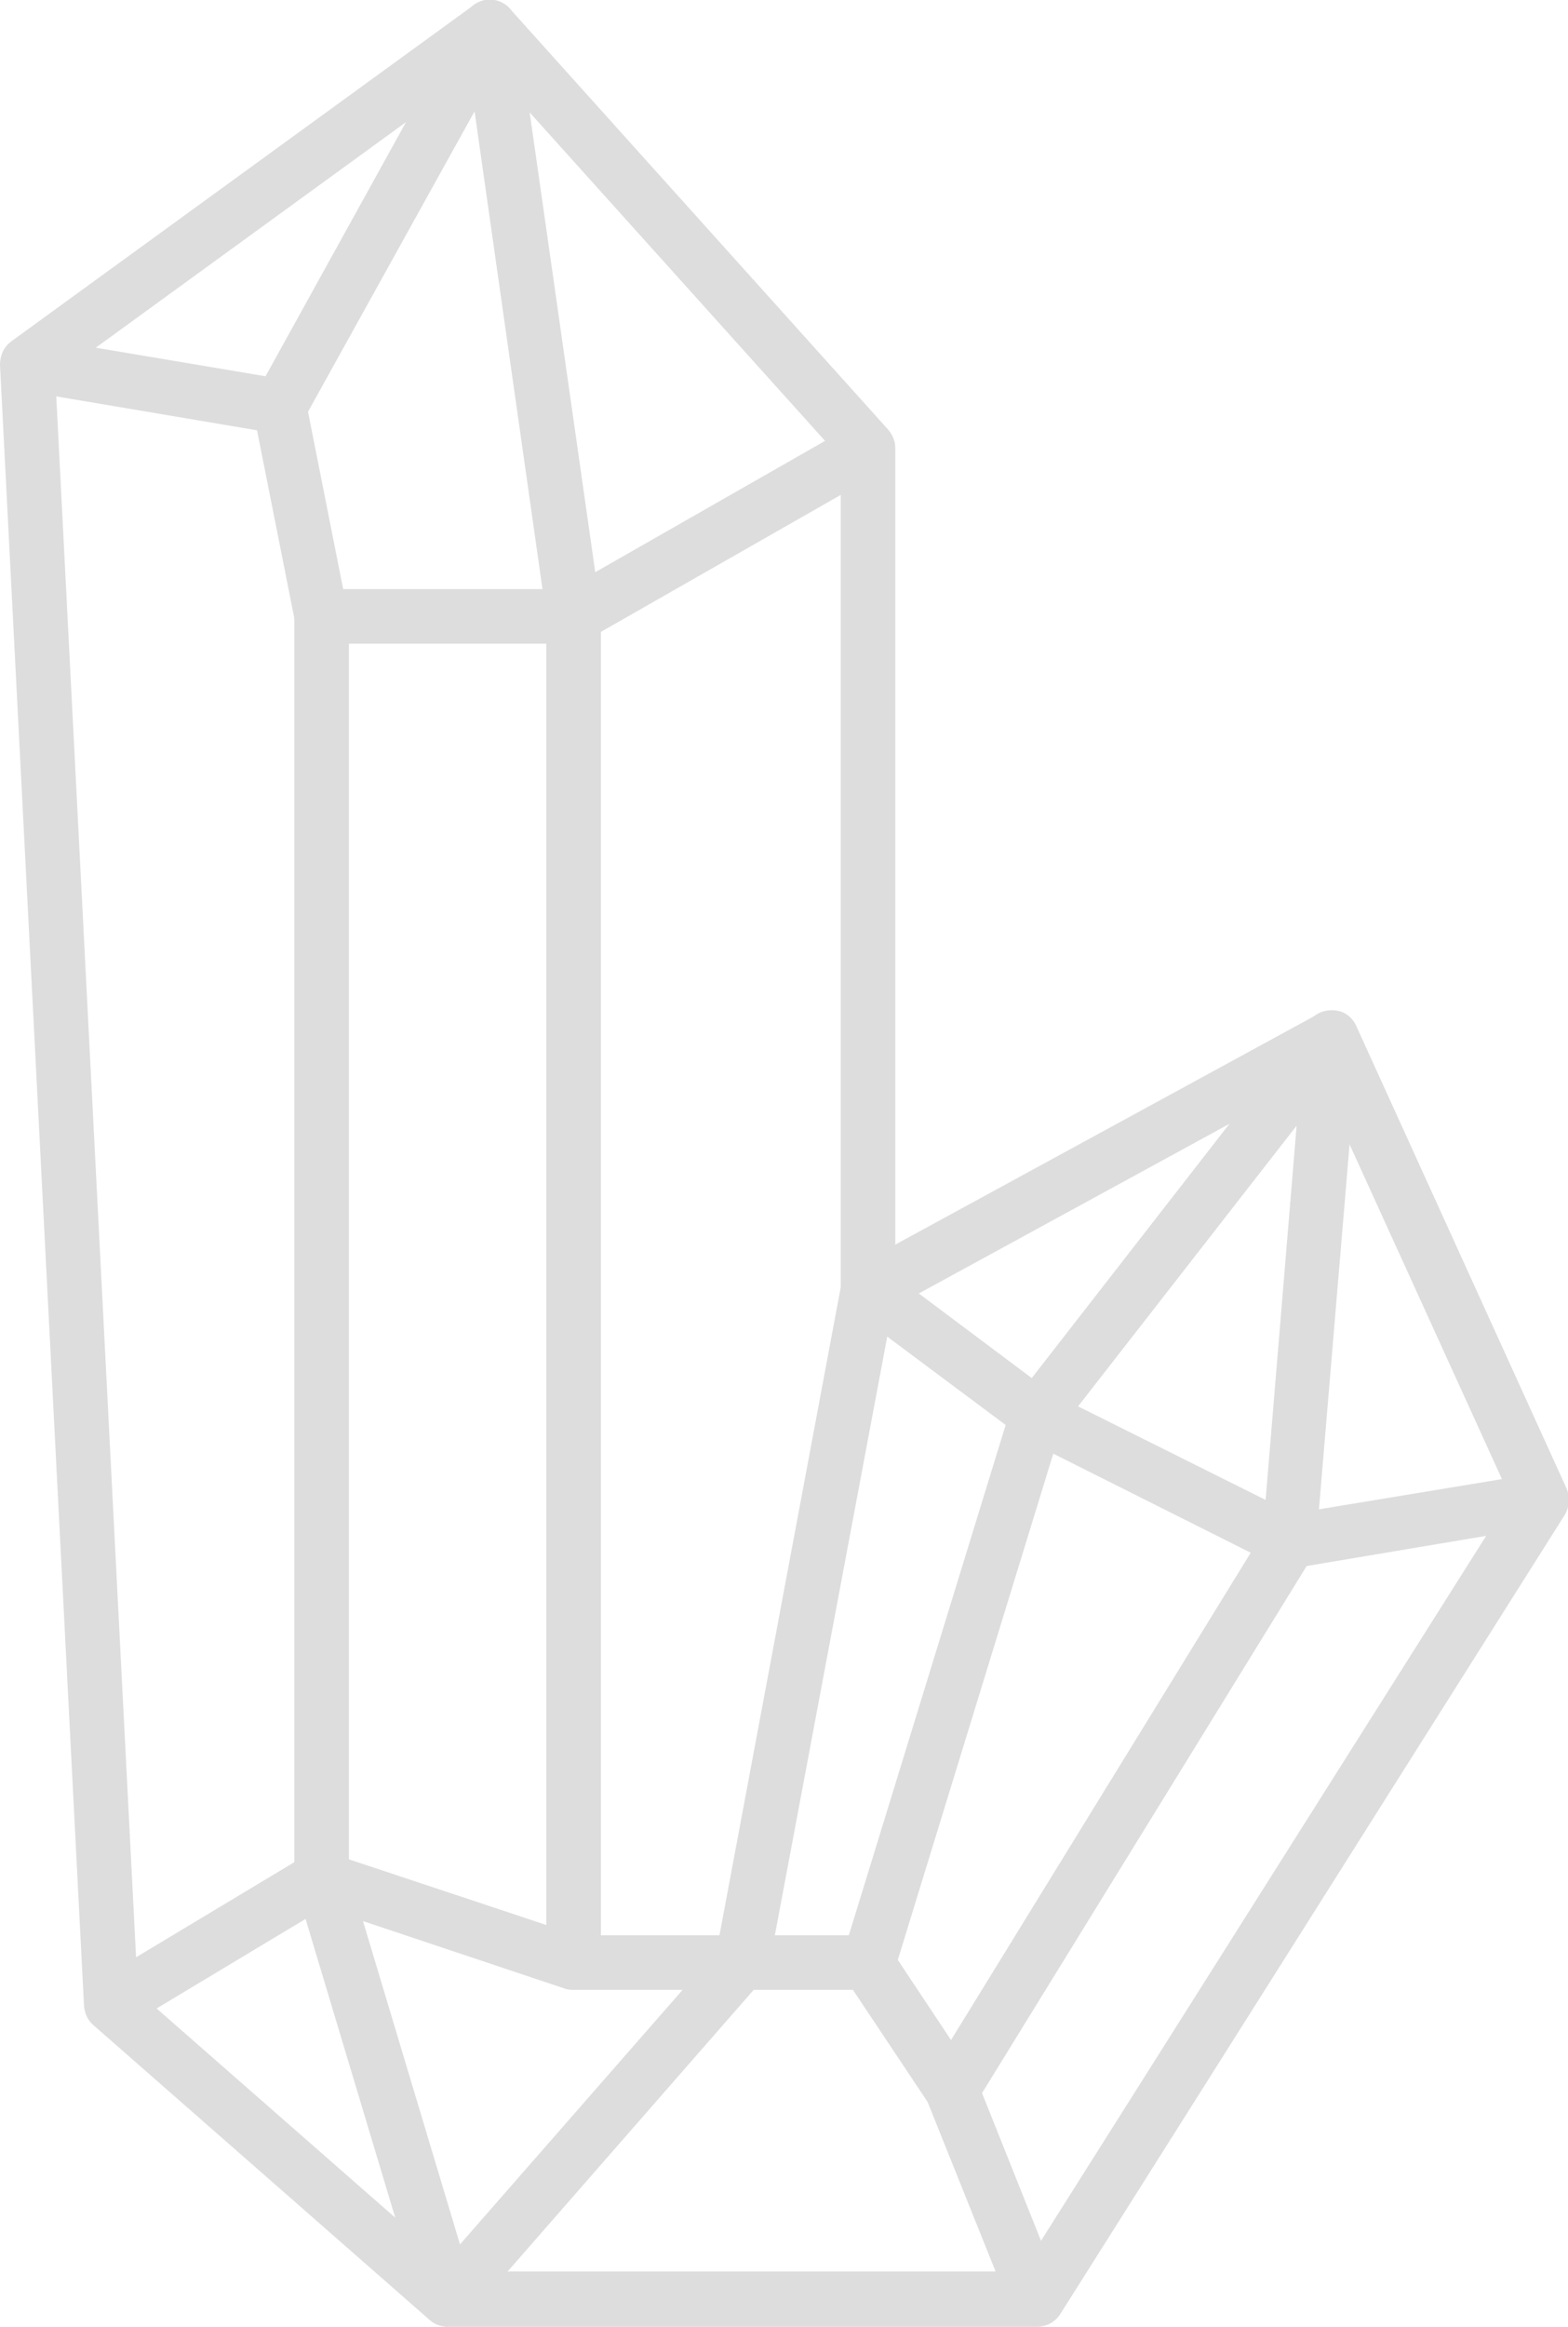 <?xml version="1.0" encoding="UTF-8"?> <svg xmlns="http://www.w3.org/2000/svg" id="a" viewBox="0 0 21.84 32.39"><path d="M6.24,32.39c-.09,0-.18-.03-.25-.09L1.3,28.19c-.08-.07-.12-.16-.13-.27L0,5.08c0-.13,.05-.25,.16-.33L6.6,.07c.16-.11,.37-.09,.5,.05l5.27,5.86c.06,.07,.1,.16,.1,.25v11.71s0,.05,0,.07l-1.76,9.37c-.01,.07-.04,.13-.09,.18l-4.1,4.69c-.07,.08-.16,.12-.26,.13h-.03ZM1.92,27.73l4.28,3.75,3.78-4.32,1.73-9.24V6.38L6.77,.89,.77,5.25,1.92,27.73Z" style="fill:#ddd;"></path><path d="M7.99,8.96h-3.51c-.18,0-.34-.13-.37-.3l-.53-2.67L.32,5.44l.12-.75,3.51,.59c.16,.03,.28,.14,.31,.3l.52,2.62h3.1l4.01-2.29,.38,.66-4.1,2.34c-.06,.03-.12,.05-.19,.05Z" style="fill:#ddd;"></path><path d="M14.08,32.15l-1.16-2.89-1.04-1.56h-3.9s-.08,0-.12-.02l-3.35-1.12-2.78,1.67-.39-.65,2.93-1.76c.09-.06,.21-.07,.31-.03l3.46,1.15h4.04c.13,0,.24,.06,.31,.17l1.17,1.76s.03,.05,.04,.07l1.17,2.93-.7,.28Z" style="fill:#ddd;"></path><path d="M8.37,27.32h-.76V8.58L6.61,1.55l-2.38,4.29-.66-.37L6.49,.19c.08-.14,.24-.22,.4-.19,.16,.03,.28,.16,.31,.32l1.17,8.2V27.32Z" style="fill:#ddd;"></path><path d="M14.43,32.39H6.24c-.17,0-.31-.11-.36-.27l-1.76-5.86s-.02-.07-.02-.11V8.58h.76V26.09l1.66,5.53h7.71l6.47-10.24-2.68,.45c-.08,.01-.16,0-.23-.03l-3.51-1.76-2.4-1.79c-.1-.08-.16-.2-.15-.33,0-.13,.08-.24,.2-.3l6.44-3.51c.09-.05,.2-.06,.3-.03,.1,.03,.18,.11,.22,.2l2.93,6.44c.05,.12,.04,.25-.02,.36l-7.03,11.13c-.07,.11-.19,.18-.32,.18Zm-1.64-14.39l1.87,1.4,3.35,1.67,2.91-.48-2.56-5.62-5.57,3.04Z" style="fill:#ddd;"></path><path d="M13.59,29.28l-.64-.4,4.64-7.54,.47-5.67-3.28,4.21-2.32,7.55-.72-.22,2.34-7.61s.03-.09,.06-.12l4.1-5.27c.1-.13,.28-.18,.44-.12s.25,.22,.24,.38l-.59,7.03c0,.06-.02,.12-.05,.17l-4.69,7.61Z" style="fill:#ddd;"></path></svg> 